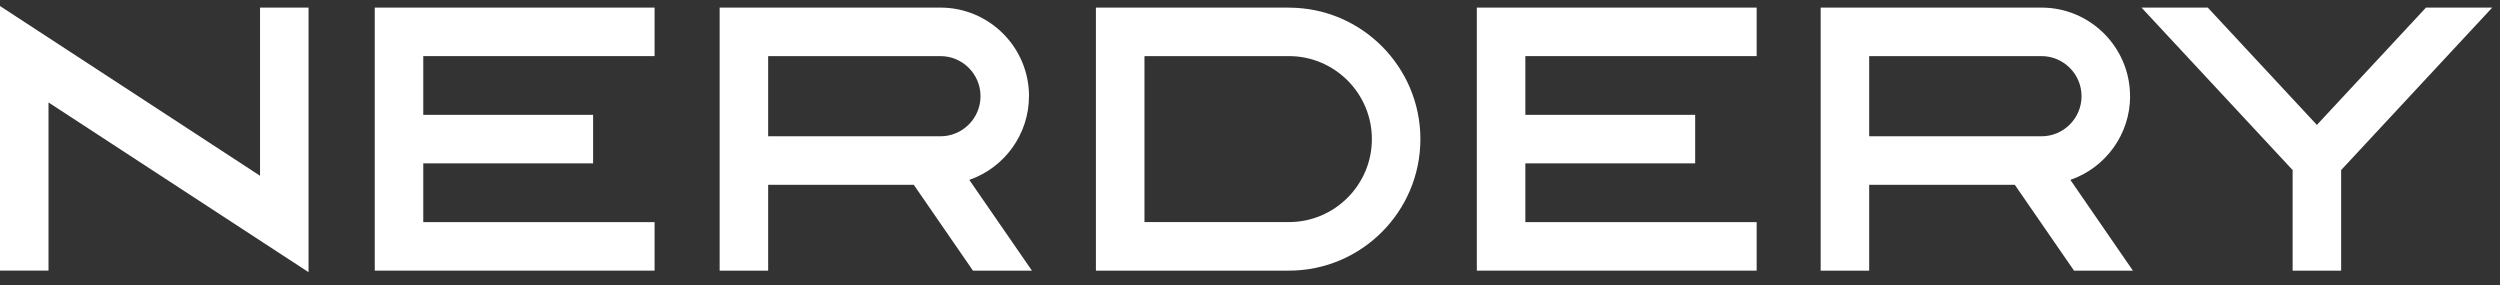 <svg xmlns="http://www.w3.org/2000/svg" width="149" height="17" viewBox="0 0 149 17" fill="none"><rect x="0" y="0" width="149" height="17" fill="#333333" stroke="none"/><path d="M15.498 10.475L0 0.359V16.129H2.891V6.106L18.389 16.221V0.452H15.498V10.475Z" fill="white"></path><path d="M22.336 16.13H39.013V13.239H25.227V9.736H35.349V6.845H25.227V3.344H39.013V0.453H22.336V16.13Z" fill="white"></path><path d="M61.33 5.734C61.33 2.822 58.962 0.453 56.05 0.453H42.891V16.13H45.782V11.014H54.461L57.988 16.13H61.503L57.77 10.721C59.882 9.989 61.327 7.988 61.327 5.734H61.33ZM58.439 5.734C58.439 7.051 57.367 8.123 56.05 8.123H45.782V3.344H56.05C57.367 3.344 58.439 4.416 58.439 5.734Z" fill="white"></path><path d="M88.019 16.13H104.697V13.239H90.911V9.736H101.032V6.845H90.911V3.344H104.697V0.453H88.019V16.13Z" fill="white"></path><path d="M126.951 5.734C126.951 2.822 124.583 0.453 121.671 0.453H108.512V16.13H111.403V11.014H120.082L123.612 16.13H127.121L123.394 10.721C125.509 9.989 126.954 7.988 126.954 5.734H126.951ZM124.06 5.734C124.06 7.051 122.988 8.123 121.671 8.123H111.403V3.344H121.671C122.988 3.344 124.06 4.416 124.06 5.734Z" fill="white"></path><path d="M76.818 0.453H65.316V16.13H76.818C81.14 16.13 84.655 12.615 84.655 8.293C84.655 3.971 81.14 0.456 76.818 0.456V0.453ZM81.764 8.29C81.764 11.017 79.545 13.236 76.818 13.236H68.21V3.344H76.818C79.545 3.344 81.764 5.563 81.764 8.29Z" fill="white"></path><path d="M144.588 0.453L138.086 7.445L131.584 0.453H127.633L136.641 10.136V16.13H139.532V10.136L148.536 0.453H144.588Z" fill="white"></path></svg>
